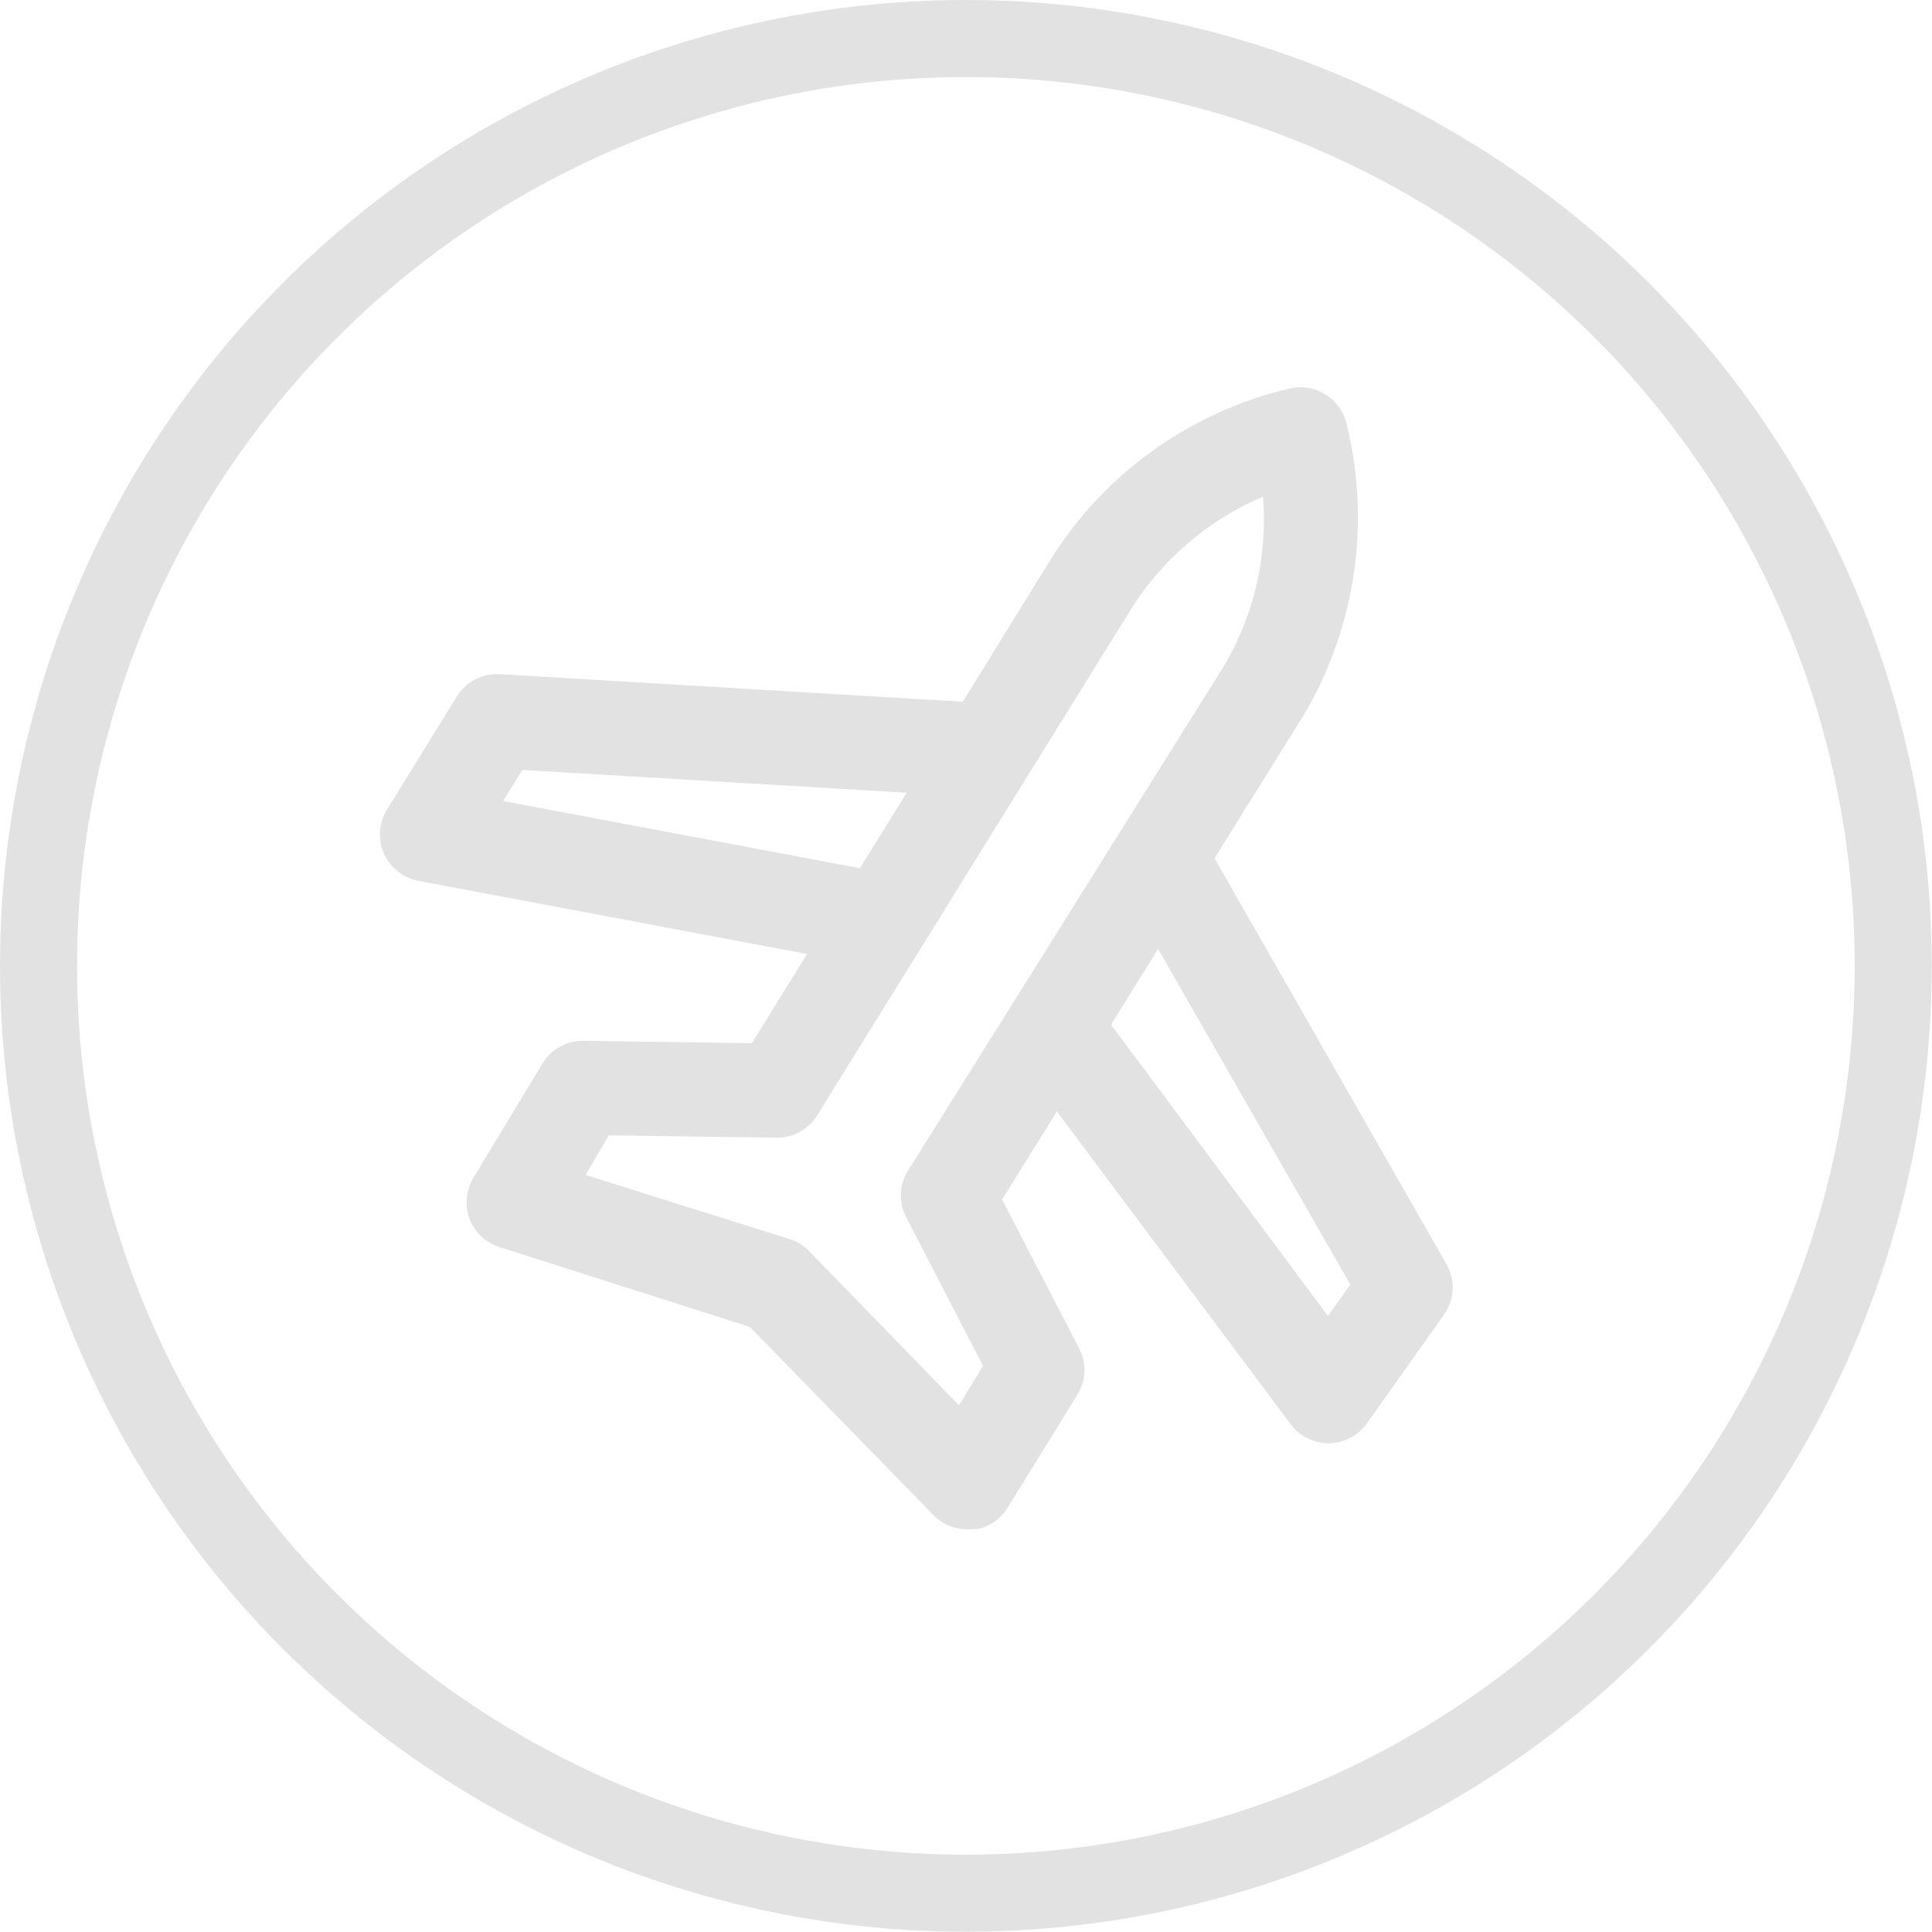 <svg xmlns="http://www.w3.org/2000/svg" id="Capa_1" data-name="Capa 1" viewBox="0 0 75.23 75.23"><defs><style>.cls-1{fill:#a0a0a0;}.cls-2{fill:none;stroke:#e2e2e2;stroke-miterlimit:10;stroke-width:3px;}.cls-3{fill:#e2e2e2;}</style></defs><path class="cls-1" d="M-198.89-1159.21" transform="translate(-13.29 -2.15)"></path><path class="cls-1" d="M-122.08-1090.83" transform="translate(-13.29 -2.15)"></path><circle class="cls-2" cx="37.61" cy="37.61" r="36.11"></circle><path class="cls-3" d="M51.65,33.2l.22-3.66L32.75,28.4a1.84,1.84,0,0,0-1.67.87l-2.73,4.42a1.84,1.84,0,0,0,1.23,2.76l17.75,3.34.68-3.6L32.88,33.34l.75-1.21Z" transform="translate(-13.29 -2.15)"></path><path class="cls-3" d="M65.72,18.64a1.84,1.84,0,0,0-2.21-1.36h0a15,15,0,0,0-9.38,6.77L42.57,42.77,36,42.68a1.83,1.83,0,0,0-1.58.87L31.73,48a1.88,1.88,0,0,0-.16,1.6,1.84,1.84,0,0,0,1.17,1.11l9.75,3.11,7.15,7.33a1.84,1.84,0,0,0,1.51.54l.22,0a1.85,1.85,0,0,0,1.15-.82l2.72-4.41a1.83,1.83,0,0,0,.07-1.81l-3-5.79L64.1,29.92A15.14,15.14,0,0,0,65.72,18.64ZM48.65,47.73a1.83,1.83,0,0,0-.08,1.81l3,5.8-.94,1.53-5.83-6a1.77,1.77,0,0,0-.76-.47L36.09,47.9,37,46.36l6.53.09a1.83,1.83,0,0,0,1.58-.87L57.25,26a11.32,11.32,0,0,1,5.22-4.51A11.22,11.22,0,0,1,61,28Z" transform="translate(-13.29 -2.15)"></path><path class="cls-3" d="M69.61,51.37,60,34.55l-3.18,1.82,9.05,15.8L65,53.39,55.77,41l-3,2.19L63.55,57.61a1.85,1.85,0,0,0,1.49.74,2.57,2.57,0,0,0,.4-.05,1.88,1.88,0,0,0,1.08-.73l3-4.23A1.83,1.83,0,0,0,69.61,51.37Z" transform="translate(-13.29 -2.15)"></path></svg>